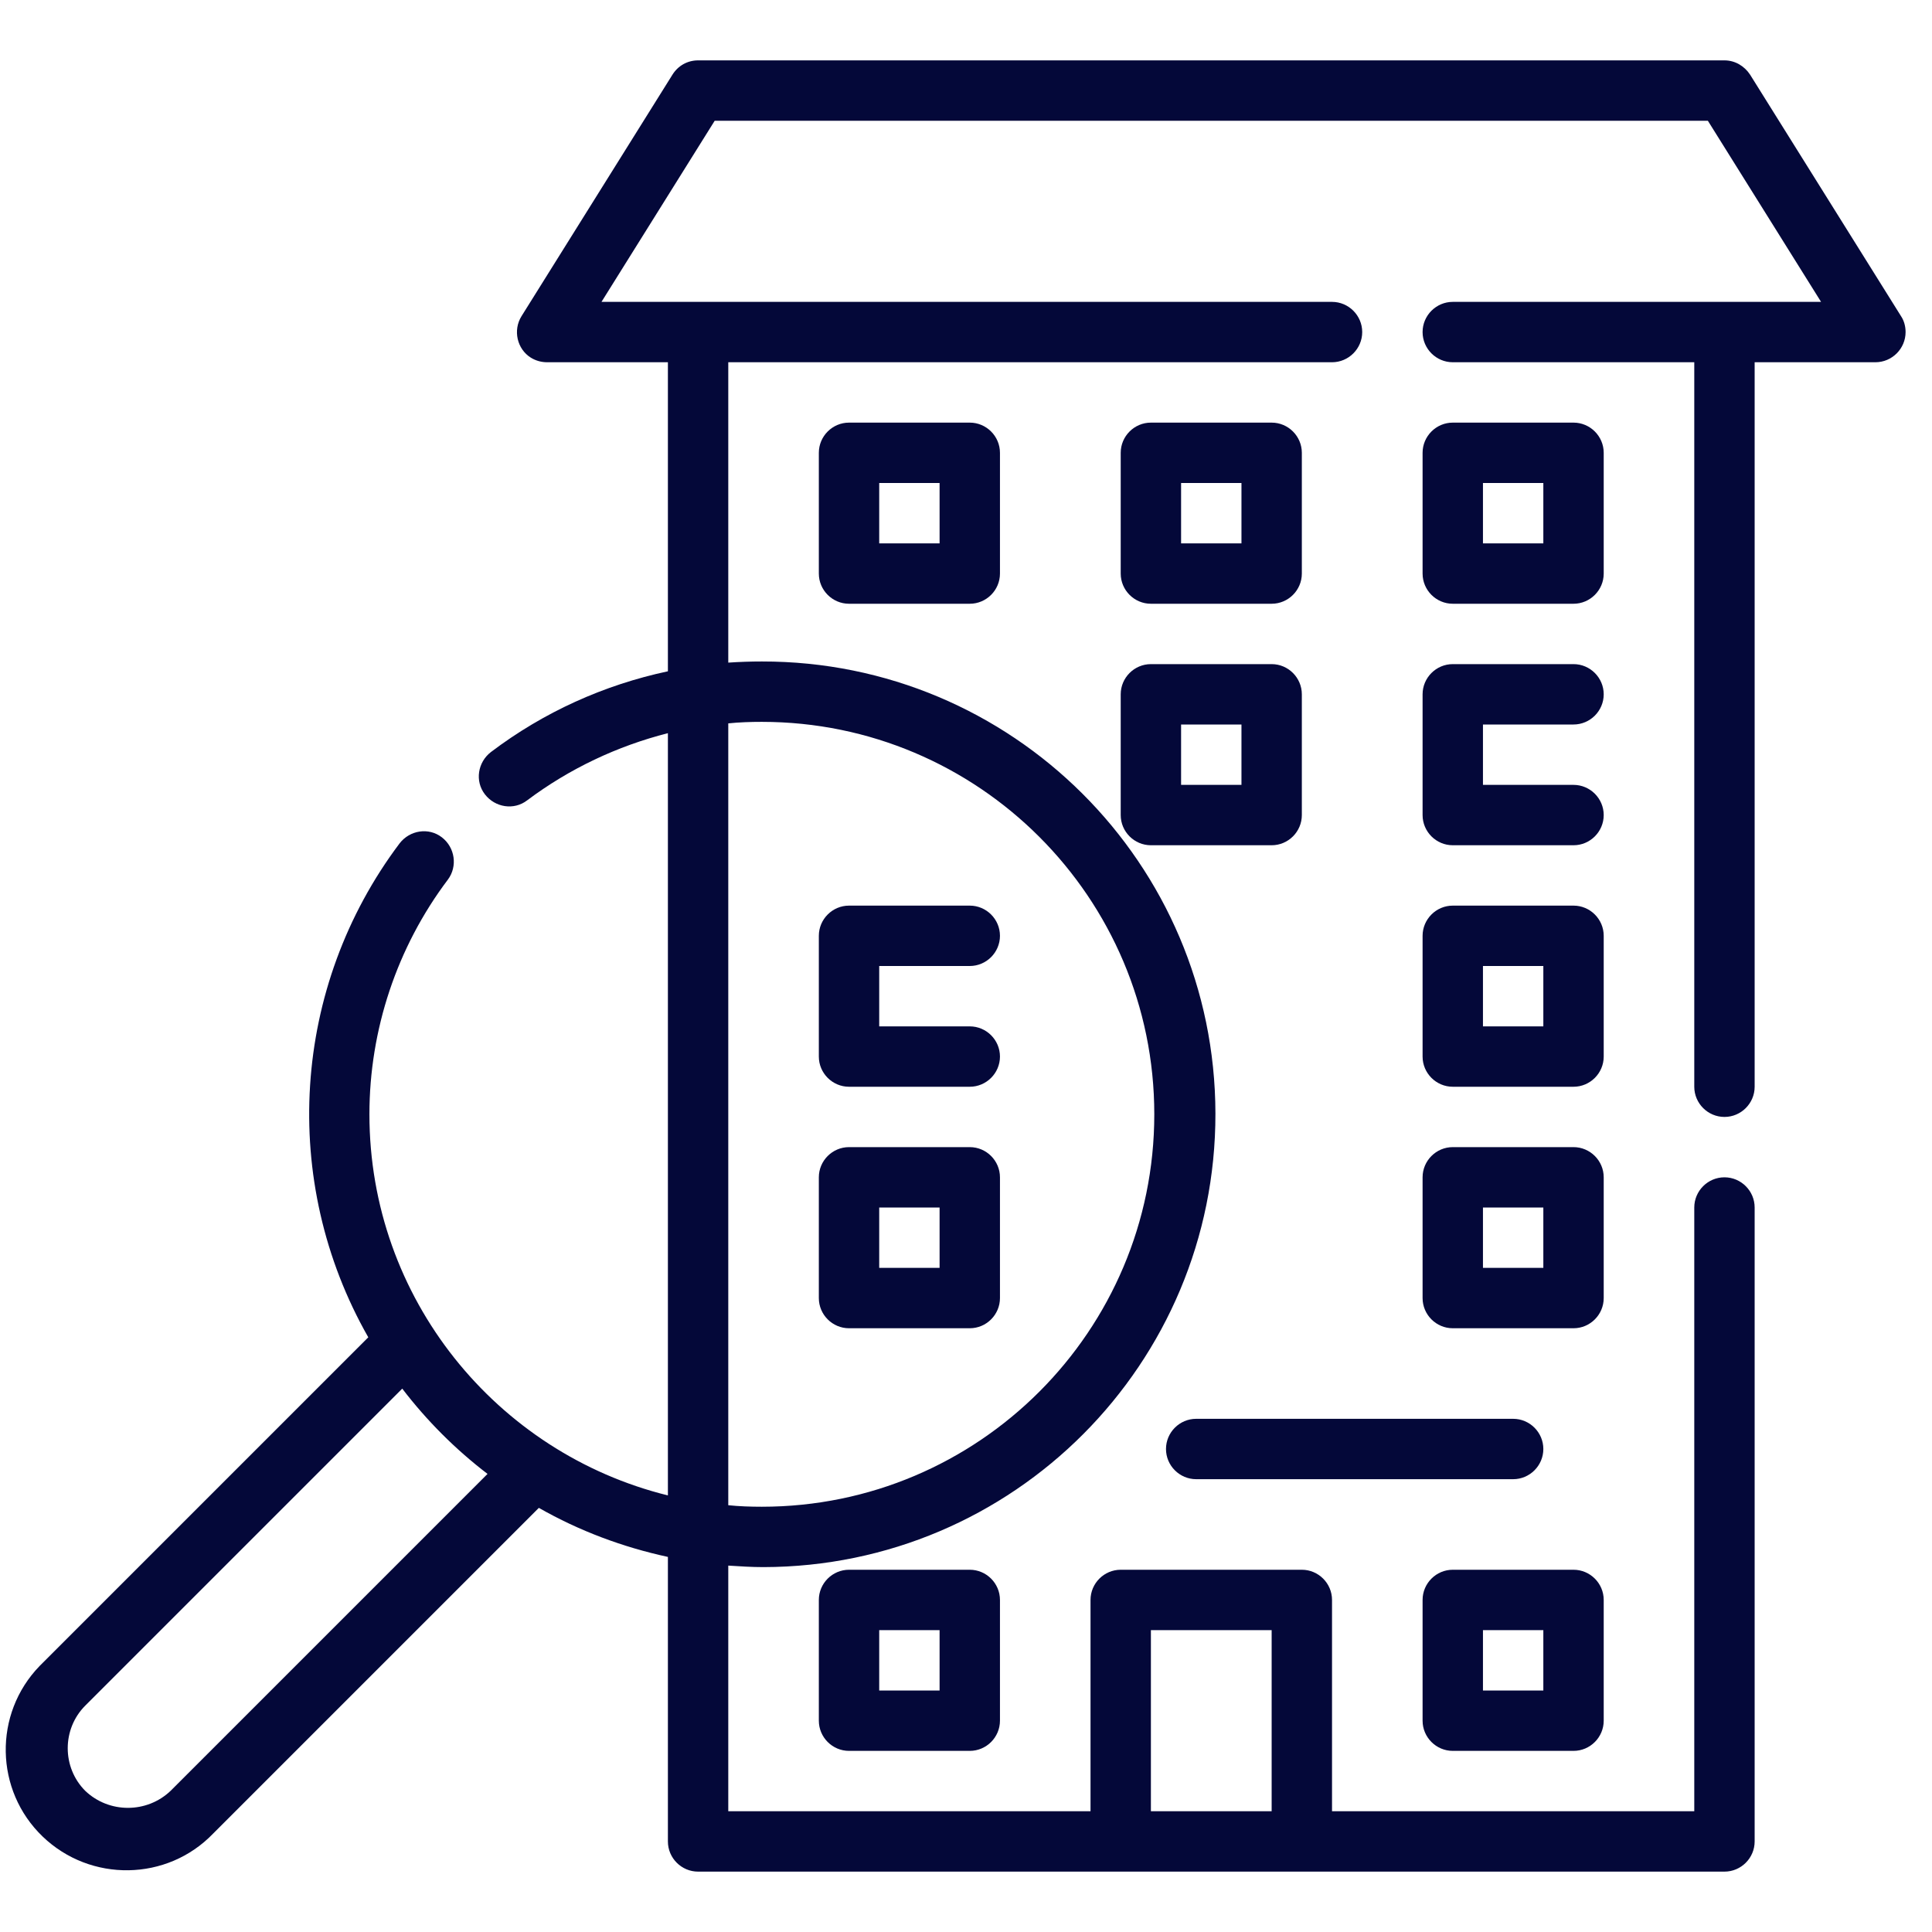 <?xml version="1.0" encoding="utf-8"?>
<!-- Generator: Adobe Illustrator 24.0.3, SVG Export Plug-In . SVG Version: 6.00 Build 0)  -->
<svg version="1.1" id="Outline" xmlns="http://www.w3.org/2000/svg" xmlns:xlink="http://www.w3.org/1999/xlink" x="0px" y="0px"
	 viewBox="0 0 512 512" style="enable-background:new 0 0 512 512;" xml:space="preserve">
<style type="text/css">
	.st0{fill:#040839;}
</style>
<g>
	<path class="st0" d="M297,216c0,4.4,3.6,8,8,8h32c4.4,0,8-3.6,8-8v-32c0-4.4-3.6-8-8-8h-32c-4.4,0-8,3.6-8,8V216z M313,192h16v16
		h-16V192z"/>
	<path class="st0" d="M417,192c4.4,0,8-3.6,8-8c0-4.4-3.6-8-8-8h-32c-4.4,0-8,3.6-8,8v32c0,4.4,3.6,8,8,8h32c4.4,0,8-3.6,8-8
		c0-4.4-3.6-8-8-8h-24v-16H417z"/>
	<path class="st0" d="M503.8,83.8l-40-64c-1.5-2.3-4-3.8-6.8-3.8H185c-2.8,0-5.3,1.4-6.8,3.8l-40,64c-2.3,3.7-1.2,8.7,2.5,11
		c1.3,0.8,2.8,1.2,4.3,1.2h32v81.9c-16.9,3.6-32.9,10.8-46.9,21.4c-3.5,2.7-4.3,7.7-1.6,11.2s7.7,4.3,11.2,1.6
		c11.2-8.4,23.9-14.4,37.3-17.8v202c-45.4-11.2-79.1-52.2-79.1-101c0-22.4,7.3-44.3,20.8-62.2c2.6-3.5,1.9-8.5-1.6-11.2
		c-3.5-2.7-8.5-1.9-11.2,1.6c-28.6,38-31.9,89.5-8.3,130.9l-86.3,86.3c-0.3,0.3-0.5,0.5-0.8,0.8c-12.3,12.7-11.9,33,0.8,45.2
		c12.7,12.2,33,11.9,45.2-0.8l86.3-86.3c10.7,6.1,22.2,10.4,34.2,13V488c0,4.4,3.6,8,8,8h272c4.4,0,8-3.6,8-8V320c0-4.4-3.6-8-8-8
		c-4.4,0-8,3.6-8,8v160h-96v-56c0-4.4-3.6-8-8-8h-48c-4.4,0-8,3.6-8,8v56h-96v-65.1c3.1,0.2,6.2,0.4,9.3,0.4
		c66.3-0.1,119.9-53.9,119.8-120.2c-0.1-66.3-53.9-119.9-120.2-119.8c-3,0-5.9,0.1-8.9,0.3V96h160c4.4,0,8-3.6,8-8s-3.6-8-8-8H159.4
		l30-48h263.2l30,48H385c-4.4,0-8,3.6-8,8s3.6,8,8,8h64v192c0,4.4,3.6,8,8,8c4.4,0,8-3.6,8-8V96h32c4.4,0,8-3.6,8-8
		C505,86.5,504.6,85,503.8,83.8z M45.2,474.6c-6.3,6-16.3,6-22.6,0c-6.2-6.2-6.2-16.4,0-22.6l84-84c6.5,8.5,14.1,16.1,22.6,22.6
		L45.2,474.6z M305,432h32v48h-32V432z M201.9,191.3c57.4,0,104,46.6,104,104s-46.6,104-104,104c-3,0-6-0.1-8.9-0.4V191.7
		C195.9,191.4,198.9,191.3,201.9,191.3z"/>
	<path class="st0" d="M225,112c-4.4,0-8,3.6-8,8v32c0,4.4,3.6,8,8,8h32c4.4,0,8-3.6,8-8v-32c0-4.4-3.6-8-8-8H225z M249,144h-16v-16
		h16V144z"/>
	<path class="st0" d="M305,160h32c4.4,0,8-3.6,8-8v-32c0-4.4-3.6-8-8-8h-32c-4.4,0-8,3.6-8,8v32C297,156.4,300.6,160,305,160z
		 M313,128h16v16h-16V128z"/>
	<path class="st0" d="M425,120c0-4.4-3.6-8-8-8h-32c-4.4,0-8,3.6-8,8v32c0,4.4,3.6,8,8,8h32c4.4,0,8-3.6,8-8V120z M409,144h-16v-16
		h16V144z"/>
	<path class="st0" d="M225,288h32c4.4,0,8-3.6,8-8c0-4.4-3.6-8-8-8h-24v-16h24c4.4,0,8-3.6,8-8c0-4.4-3.6-8-8-8h-32
		c-4.4,0-8,3.6-8,8v32C217,284.4,220.6,288,225,288z"/>
	<path class="st0" d="M425,248c0-4.4-3.6-8-8-8h-32c-4.4,0-8,3.6-8,8v32c0,4.4,3.6,8,8,8h32c4.4,0,8-3.6,8-8V248z M409,272h-16v-16
		h16V272z"/>
	<path class="st0" d="M225,352h32c4.4,0,8-3.6,8-8v-32c0-4.4-3.6-8-8-8h-32c-4.4,0-8,3.6-8,8v32C217,348.4,220.6,352,225,352z
		 M233,320h16v16h-16V320z"/>
	<path class="st0" d="M425,312c0-4.4-3.6-8-8-8h-32c-4.4,0-8,3.6-8,8v32c0,4.4,3.6,8,8,8h32c4.4,0,8-3.6,8-8V312z M409,336h-16v-16
		h16V336z"/>
	<path class="st0" d="M309,384c0,4.4,3.6,8,8,8h84c4.4,0,8-3.6,8-8c0-4.4-3.6-8-8-8h-84C312.6,376,309,379.6,309,384z"/>
	<path class="st0" d="M385,464h32c4.4,0,8-3.6,8-8v-32c0-4.4-3.6-8-8-8h-32c-4.4,0-8,3.6-8,8v32C377,460.4,380.6,464,385,464z
		 M393,432h16v16h-16V432z"/>
	<path class="st0" d="M225,416c-4.4,0-8,3.6-8,8v32c0,4.4,3.6,8,8,8h32c4.4,0,8-3.6,8-8v-32c0-4.4-3.6-8-8-8H225z M249,448h-16v-16
		h16V448z"/>
</g>
</svg>

